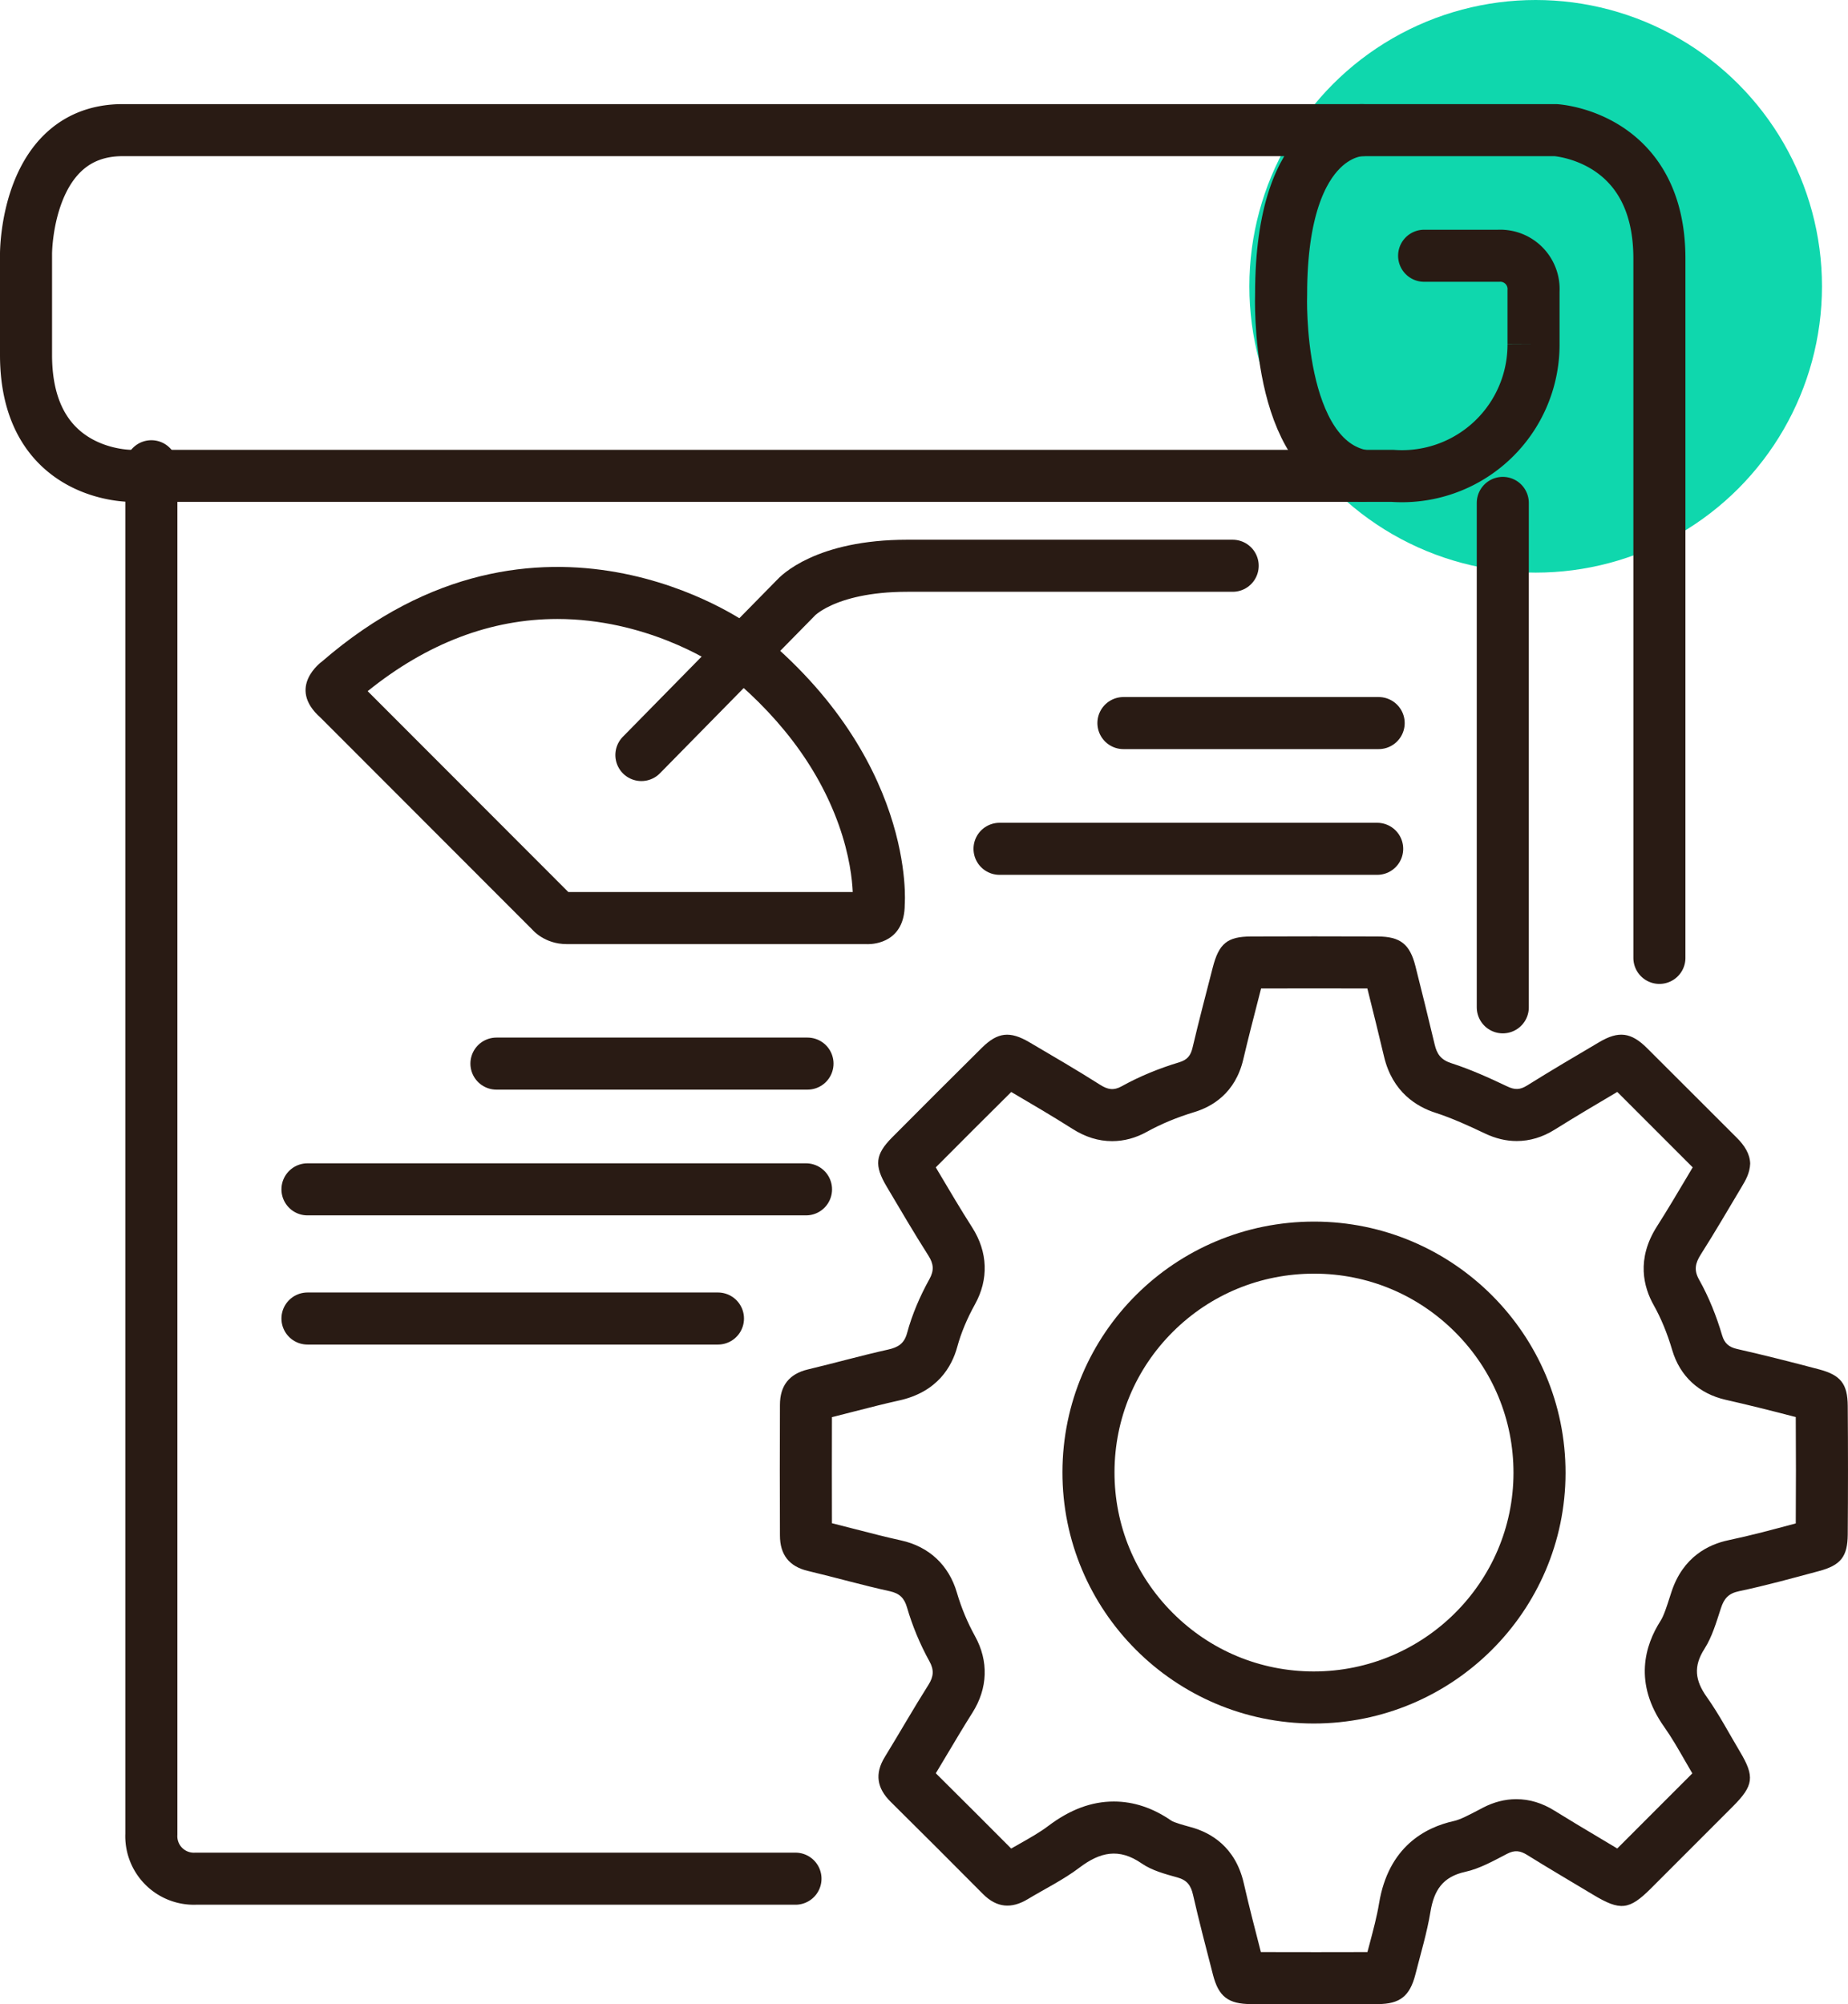 <svg xmlns="http://www.w3.org/2000/svg" width="71" height="77" viewBox="0 0 71 77">
  <g id="Component_3_1" data-name="Component 3 – 1" transform="translate(1)">
    <circle id="Ellipse_2" data-name="Ellipse 2" cx="11" cy="11" r="11" transform="translate(47)" fill="#0fd7ad"/>
    <g id="Group_19" data-name="Group 19" transform="translate(-729 -6768)">
      <g id="Path_56" data-name="Path 56" transform="translate(255.678 6294.55)" fill="none" stroke-linecap="round">
        <path d="M539.564,518.155a1.839,1.839,0,0,1-.33.9c-.519.868-1.026,1.742-1.569,2.595a.826.826,0,0,0-.065.965,10.374,10.374,0,0,1,.888,2.144.683.683,0,0,0,.576.522c1.054.239,2.1.505,3.147.782a1.217,1.217,0,0,1,1.1,1.4q.02,2.474,0,4.947a1.216,1.216,0,0,1-1.1,1.4c-1.021.274-2.04.557-3.073.774a.831.831,0,0,0-.7.655,6.762,6.762,0,0,1-.633,1.562,1.458,1.458,0,0,0,.088,1.844c.475.669.858,1.4,1.28,2.109.569.954.525,1.3-.274,2.1q-1.572,1.577-3.147,3.15c-.836.835-1.179.871-2.221.244-.846-.509-1.7-1.007-2.537-1.529a.681.681,0,0,0-.768-.045,6.834,6.834,0,0,1-1.611.694,1.608,1.608,0,0,0-1.336,1.535c-.134.809-.374,1.6-.576,2.4a1.274,1.274,0,0,1-1.443,1.148q-2.438.01-4.877,0a1.262,1.262,0,0,1-1.458-1.121c-.264-1.024-.533-2.047-.768-3.077a.767.767,0,0,0-.6-.668,4.531,4.531,0,0,1-1.371-.538,1.812,1.812,0,0,0-2.39.161,22.07,22.07,0,0,1-1.986,1.211,1.264,1.264,0,0,1-1.721-.2q-1.766-1.782-3.55-3.546a1.252,1.252,0,0,1-.224-1.715c.566-.921,1.1-1.862,1.679-2.776a.783.783,0,0,0,.038-.9,10.2,10.2,0,0,1-.865-2.077.777.777,0,0,0-.658-.615c-1.055-.232-2.095-.531-3.146-.78a1.269,1.269,0,0,1-1.076-1.362q-.01-2.509,0-5.018a1.272,1.272,0,0,1,1.078-1.362c1.029-.245,2.047-.533,3.079-.762a.816.816,0,0,0,.728-.632,9.356,9.356,0,0,1,.861-2.078.776.776,0,0,0-.041-.9c-.556-.872-1.078-1.766-1.605-2.655a1.262,1.262,0,0,1,.21-1.881q1.718-1.73,3.451-3.446a1.269,1.269,0,0,1,1.828-.212c.911.537,1.826,1.068,2.719,1.635a.706.706,0,0,0,.824.055,11.23,11.23,0,0,1,2.206-.92.667.667,0,0,0,.518-.569c.242-1.029.512-2.052.775-3.076.236-.919.558-1.187,1.468-1.191q2.439-.01,4.877,0a1.261,1.261,0,0,1,1.443,1.142q.379,1.5.739,3.012a.86.86,0,0,0,.644.716,17.444,17.444,0,0,1,2.142.89.688.688,0,0,0,.762-.034c.917-.573,1.848-1.122,2.78-1.671a1.274,1.274,0,0,1,1.828.23c1.154,1.145,2.3,2.3,3.45,3.446A1.488,1.488,0,0,1,539.564,518.155Z" stroke="none"/>
        <path d="M 522.823 511.424 C 522.146 511.424 521.459 511.425 520.773 511.427 C 520.742 511.548 520.711 511.668 520.68 511.788 C 520.48 512.565 520.272 513.369 520.088 514.152 C 519.784 515.448 518.894 515.969 518.201 516.178 C 517.539 516.379 516.928 516.632 516.386 516.933 C 515.957 517.171 515.508 517.292 515.051 517.292 C 514.525 517.292 514.024 517.137 513.521 516.817 C 512.768 516.339 512.006 515.892 511.199 515.418 L 511.174 515.403 C 510.201 516.369 509.228 517.34 508.275 518.299 C 508.302 518.345 508.329 518.391 508.356 518.437 C 508.804 519.193 509.226 519.907 509.676 520.612 C 510.276 521.553 510.313 522.6 509.781 523.56 C 509.474 524.114 509.245 524.663 509.101 525.192 C 508.895 525.952 508.341 526.927 506.876 527.253 C 506.31 527.378 505.75 527.522 505.156 527.674 C 504.871 527.748 504.579 527.823 504.285 527.896 C 504.281 529.265 504.281 530.632 504.285 531.971 C 504.594 532.047 504.9 532.127 505.199 532.204 C 505.8 532.359 506.367 532.506 506.937 532.631 C 508.014 532.867 508.777 533.58 509.086 534.639 C 509.256 535.22 509.49 535.782 509.781 536.309 C 510.311 537.266 510.276 538.31 509.684 539.249 C 509.361 539.759 509.055 540.274 508.73 540.819 C 508.582 541.068 508.43 541.323 508.276 541.578 C 509.378 542.672 510.314 543.606 511.172 544.47 C 511.27 544.414 511.367 544.359 511.463 544.305 C 511.88 544.069 512.273 543.847 512.587 543.609 C 513.427 542.973 514.254 542.663 515.116 542.663 C 515.876 542.663 516.619 542.91 517.322 543.397 C 517.432 543.471 517.803 543.573 518.049 543.641 L 518.089 543.652 C 518.833 543.858 519.787 544.398 520.108 545.803 C 520.308 546.679 520.54 547.577 520.765 548.447 C 521.509 548.449 522.209 548.45 522.894 548.45 C 523.565 548.45 524.224 548.449 524.858 548.447 C 524.884 548.35 524.909 548.254 524.935 548.159 C 525.083 547.602 525.223 547.076 525.306 546.573 C 525.665 544.404 527.071 543.657 528.186 543.411 C 528.42 543.36 528.773 543.175 529.115 542.996 C 529.179 542.962 529.242 542.929 529.307 542.895 C 529.719 542.682 530.146 542.573 530.576 542.573 C 531.088 542.573 531.571 542.719 532.052 543.019 C 532.605 543.363 533.184 543.708 533.743 544.041 C 533.981 544.183 534.219 544.325 534.457 544.468 C 535.482 543.445 536.428 542.498 537.341 541.582 C 537.249 541.425 537.159 541.27 537.072 541.118 C 536.799 540.642 536.542 540.194 536.263 539.801 C 535.066 538.115 535.525 536.652 536.121 535.72 C 536.244 535.529 536.361 535.166 536.473 534.815 C 536.495 534.749 536.516 534.682 536.538 534.615 C 536.982 533.256 537.974 532.782 538.728 532.624 C 539.579 532.445 540.423 532.219 541.315 531.978 C 541.324 530.617 541.324 529.246 541.315 527.893 C 540.289 527.624 539.425 527.411 538.621 527.229 C 537.592 526.995 536.864 526.319 536.57 525.325 C 536.375 524.666 536.141 524.1 535.857 523.593 C 535.471 522.908 535.18 521.828 535.978 520.574 C 536.375 519.951 536.749 519.321 537.145 518.654 C 537.215 518.535 537.285 518.417 537.355 518.299 C 536.878 517.823 536.4 517.344 535.935 516.878 C 535.451 516.393 534.953 515.894 534.458 515.401 C 533.659 515.872 532.842 516.357 532.05 516.852 C 531.587 517.141 531.097 517.288 530.595 517.288 C 530.184 517.288 529.783 517.192 529.368 516.995 C 528.757 516.704 528.105 516.406 527.475 516.203 C 526.751 515.971 525.82 515.407 525.497 514.045 C 525.308 513.248 525.102 512.408 524.856 511.427 C 524.183 511.425 523.501 511.424 522.823 511.424 M 522.823 509.424 C 523.636 509.424 524.448 509.425 525.261 509.429 C 526.124 509.433 526.491 509.727 526.703 510.571 C 526.956 511.573 527.204 512.577 527.443 513.583 C 527.529 513.948 527.683 514.17 528.087 514.299 C 528.821 514.536 529.531 514.857 530.229 515.189 C 530.519 515.328 530.72 515.324 530.99 515.156 C 531.907 514.583 532.839 514.034 533.77 513.485 C 534.508 513.05 534.986 513.107 535.598 513.715 C 536.752 514.86 537.895 516.016 539.048 517.161 C 539.344 517.455 539.553 517.778 539.564 518.155 C 539.547 518.526 539.391 518.791 539.234 519.053 C 538.716 519.92 538.208 520.795 537.665 521.648 C 537.455 521.979 537.395 522.248 537.6 522.612 C 537.98 523.289 538.267 524.012 538.487 524.757 C 538.577 525.058 538.745 525.206 539.063 525.278 C 540.117 525.517 541.165 525.783 542.21 526.06 C 543.039 526.28 543.305 526.614 543.312 527.461 C 543.325 529.11 543.325 530.759 543.312 532.408 C 543.305 533.256 543.041 533.586 542.213 533.808 C 541.192 534.082 540.172 534.365 539.139 534.582 C 538.725 534.668 538.559 534.869 538.439 535.237 C 538.264 535.771 538.104 536.333 537.806 536.799 C 537.373 537.474 537.449 538.017 537.893 538.643 C 538.368 539.312 538.752 540.046 539.173 540.752 C 539.742 541.707 539.698 542.051 538.899 542.852 C 537.851 543.903 536.802 544.953 535.752 546.001 C 534.916 546.836 534.573 546.872 533.531 546.245 C 532.685 545.736 531.833 545.238 530.995 544.716 C 530.731 544.552 530.52 544.519 530.227 544.671 C 529.708 544.94 529.178 545.241 528.616 545.365 C 527.743 545.557 527.415 546.082 527.28 546.9 C 527.146 547.709 526.906 548.5 526.704 549.297 C 526.49 550.138 526.113 550.442 525.261 550.446 C 523.635 550.452 522.01 550.451 520.384 550.446 C 519.51 550.443 519.142 550.159 518.926 549.325 C 518.662 548.301 518.393 547.278 518.158 546.248 C 518.076 545.887 517.929 545.683 517.556 545.58 C 517.083 545.449 516.579 545.314 516.185 545.042 C 515.312 544.438 514.586 544.604 513.795 545.203 C 513.18 545.669 512.474 546.014 511.809 546.414 C 511.184 546.791 510.617 546.75 510.088 546.217 C 508.911 545.029 507.726 543.849 506.538 542.671 C 506.015 542.152 505.921 541.597 506.314 540.956 C 506.879 540.035 507.415 539.094 507.993 538.18 C 508.193 537.863 508.214 537.607 508.031 537.277 C 507.667 536.618 507.378 535.923 507.167 535.2 C 507.065 534.851 506.888 534.668 506.509 534.584 C 505.454 534.353 504.414 534.054 503.362 533.804 C 502.63 533.631 502.289 533.169 502.287 532.442 C 502.28 530.769 502.28 529.097 502.287 527.424 C 502.289 526.696 502.635 526.235 503.364 526.062 C 504.393 525.817 505.411 525.529 506.443 525.3 C 506.83 525.214 507.062 525.069 507.171 524.668 C 507.368 523.942 507.667 523.248 508.032 522.59 C 508.215 522.259 508.193 522.006 507.99 521.688 C 507.434 520.816 506.913 519.922 506.385 519.033 C 505.904 518.222 505.947 517.804 506.594 517.152 C 507.74 515.999 508.89 514.85 510.045 513.706 C 510.653 513.104 511.123 513.052 511.873 513.494 C 512.785 514.03 513.699 514.562 514.592 515.129 C 514.883 515.313 515.109 515.355 515.417 515.184 C 516.116 514.796 516.859 514.495 517.623 514.264 C 517.942 514.168 518.069 514.004 518.141 513.695 C 518.383 512.666 518.653 511.644 518.916 510.62 C 519.152 509.701 519.474 509.432 520.384 509.429 C 521.197 509.425 522.01 509.424 522.823 509.424 Z" stroke="none" fill="#291b14"/>
      </g>
      <g id="Path_66" data-name="Path 66" transform="translate(194.678 6233.587)" fill="none" stroke-linecap="round">
        <path d="M583.784,600.629a9.641,9.641,0,1,1,9.685-9.624A9.657,9.657,0,0,1,583.784,600.629Z" stroke="none"/>
        <path d="M 583.797 598.629 C 588.023 598.629 591.465 595.208 591.47 591.003 C 591.472 588.964 590.677 587.043 589.231 585.596 C 587.784 584.147 585.861 583.348 583.82 583.346 L 583.81 583.346 C 581.759 583.346 579.833 584.138 578.387 585.577 C 576.942 587.015 576.145 588.93 576.141 590.97 C 576.137 593.01 576.931 594.931 578.376 596.378 C 579.822 597.827 581.743 598.626 583.789 598.629 L 583.797 598.629 M 583.797 600.629 C 583.793 600.629 583.789 600.629 583.784 600.629 C 578.455 600.622 574.131 596.29 574.141 590.967 C 574.151 585.642 578.47 581.346 583.81 581.346 C 583.813 581.346 583.817 581.346 583.82 581.346 C 589.148 581.352 593.476 585.683 593.47 591.005 C 593.463 596.316 589.127 600.629 583.797 600.629 Z" stroke="none" fill="#291b14"/>
      </g>
      <path id="Path_67" data-name="Path 67" d="M367.6,444.265H344.553a1.634,1.634,0,0,1-1.7-1.707V390" transform="translate(390.962 6395.913)" fill="none" stroke="#291b14" stroke-linecap="round" stroke-miterlimit="10" stroke-width="2"/>
      <path id="Path_68" data-name="Path 68" d="M364.753,306.761h2.86a1.28,1.28,0,0,1,1.343,1.357v2.031a5.055,5.055,0,0,1-5.422,5.068h-48.44s-4.056.076-4.056-4.645v-3.887s-.014-4.75,3.716-4.75H369.8s3.992.22,3.992,4.935v26.866" transform="translate(417.962 6471.065)" fill="none" stroke="#291b14" stroke-linecap="round" stroke-miterlimit="10" stroke-width="2"/>
      <path id="Path_69" data-name="Path 69" d="M632.806,301.935s-3.119-.095-3.119,6.309c0,0-.233,6.331,3.119,6.972" transform="translate(147.533 6471.065)" fill="none" stroke="#291b14" stroke-linecap="round" stroke-miterlimit="10" stroke-width="2"/>
      <g id="Path_70" data-name="Path 70" transform="translate(357.745 6376.104)" fill="none" stroke-linecap="round" stroke-miterlimit="10">
        <path d="M390.712,427.617a1.773,1.773,0,0,0,1.314.551h11.517a1.379,1.379,0,0,0,1.472-1.525s.476-5.736-6-10.763a13.254,13.254,0,0,0-16.388,1.428,1.293,1.293,0,0,0-.057,2.162Z" stroke="none"/>
        <path d="M 403.017 426.168 C 402.997 425.698 402.898 424.76 402.48 423.587 C 401.672 421.32 400.108 419.269 397.832 417.492 C 397.565 417.312 395.042 415.677 391.669 415.677 C 389.112 415.677 386.663 416.61 384.381 418.45 L 392.091 426.168 L 403.017 426.168 M 403.597 428.17 C 403.562 428.17 403.543 428.168 403.543 428.168 L 392.026 428.168 C 391.168 428.168 390.712 427.617 390.712 427.617 L 382.572 419.47 C 381.24 418.294 382.629 417.308 382.629 417.308 C 390.976 410.077 399.017 415.88 399.017 415.88 C 405.491 420.907 405.015 426.643 405.015 426.643 C 405.015 428.087 403.861 428.17 403.597 428.17 Z" stroke="none" fill="#291b14"/>
      </g>
      <path id="Path_71" data-name="Path 71" d="M467.243,420.562l5.94-6.045s1.072-1.227,4.277-1.227h12.5" transform="translate(285.399 6376.446)" fill="none" stroke="#291b14" stroke-linecap="round" stroke-miterlimit="10" stroke-width="2"/>
      <path id="Path_72" data-name="Path 72" d="M1103.9,6868.429v19.38" transform="translate(-318.163 -81.108)" fill="none" stroke="#291b14" stroke-linecap="round" stroke-width="2"/>
      <path id="Path_73" data-name="Path 73" d="M1007.6,6924.482h9.806" transform="translate(-236.438 -128.702)" fill="none" stroke="#291b14" stroke-linecap="round" stroke-width="2"/>
      <path id="Path_74" data-name="Path 74" d="M976.146,6956.607h14.509" transform="translate(-209.744 -155.996)" fill="none" stroke="#291b14" stroke-linecap="round" stroke-width="2"/>
      <path id="Path_75" data-name="Path 75" d="M1007.6,6924.482h11.951" transform="translate(-260.527 -115.619)" fill="none" stroke="#291b14" stroke-linecap="round" stroke-width="2"/>
      <path id="Path_76" data-name="Path 76" d="M976.146,6956.607H995.3" transform="translate(-236.333 -142.913)" fill="none" stroke="#291b14" stroke-linecap="round" stroke-width="2"/>
      <path id="Path_77" data-name="Path 77" d="M976.146,6956.607h15.771" transform="translate(-236.333 -137.95)" fill="none" stroke="#291b14" stroke-linecap="round" stroke-width="2"/>
    </g>
  </g>
</svg>
